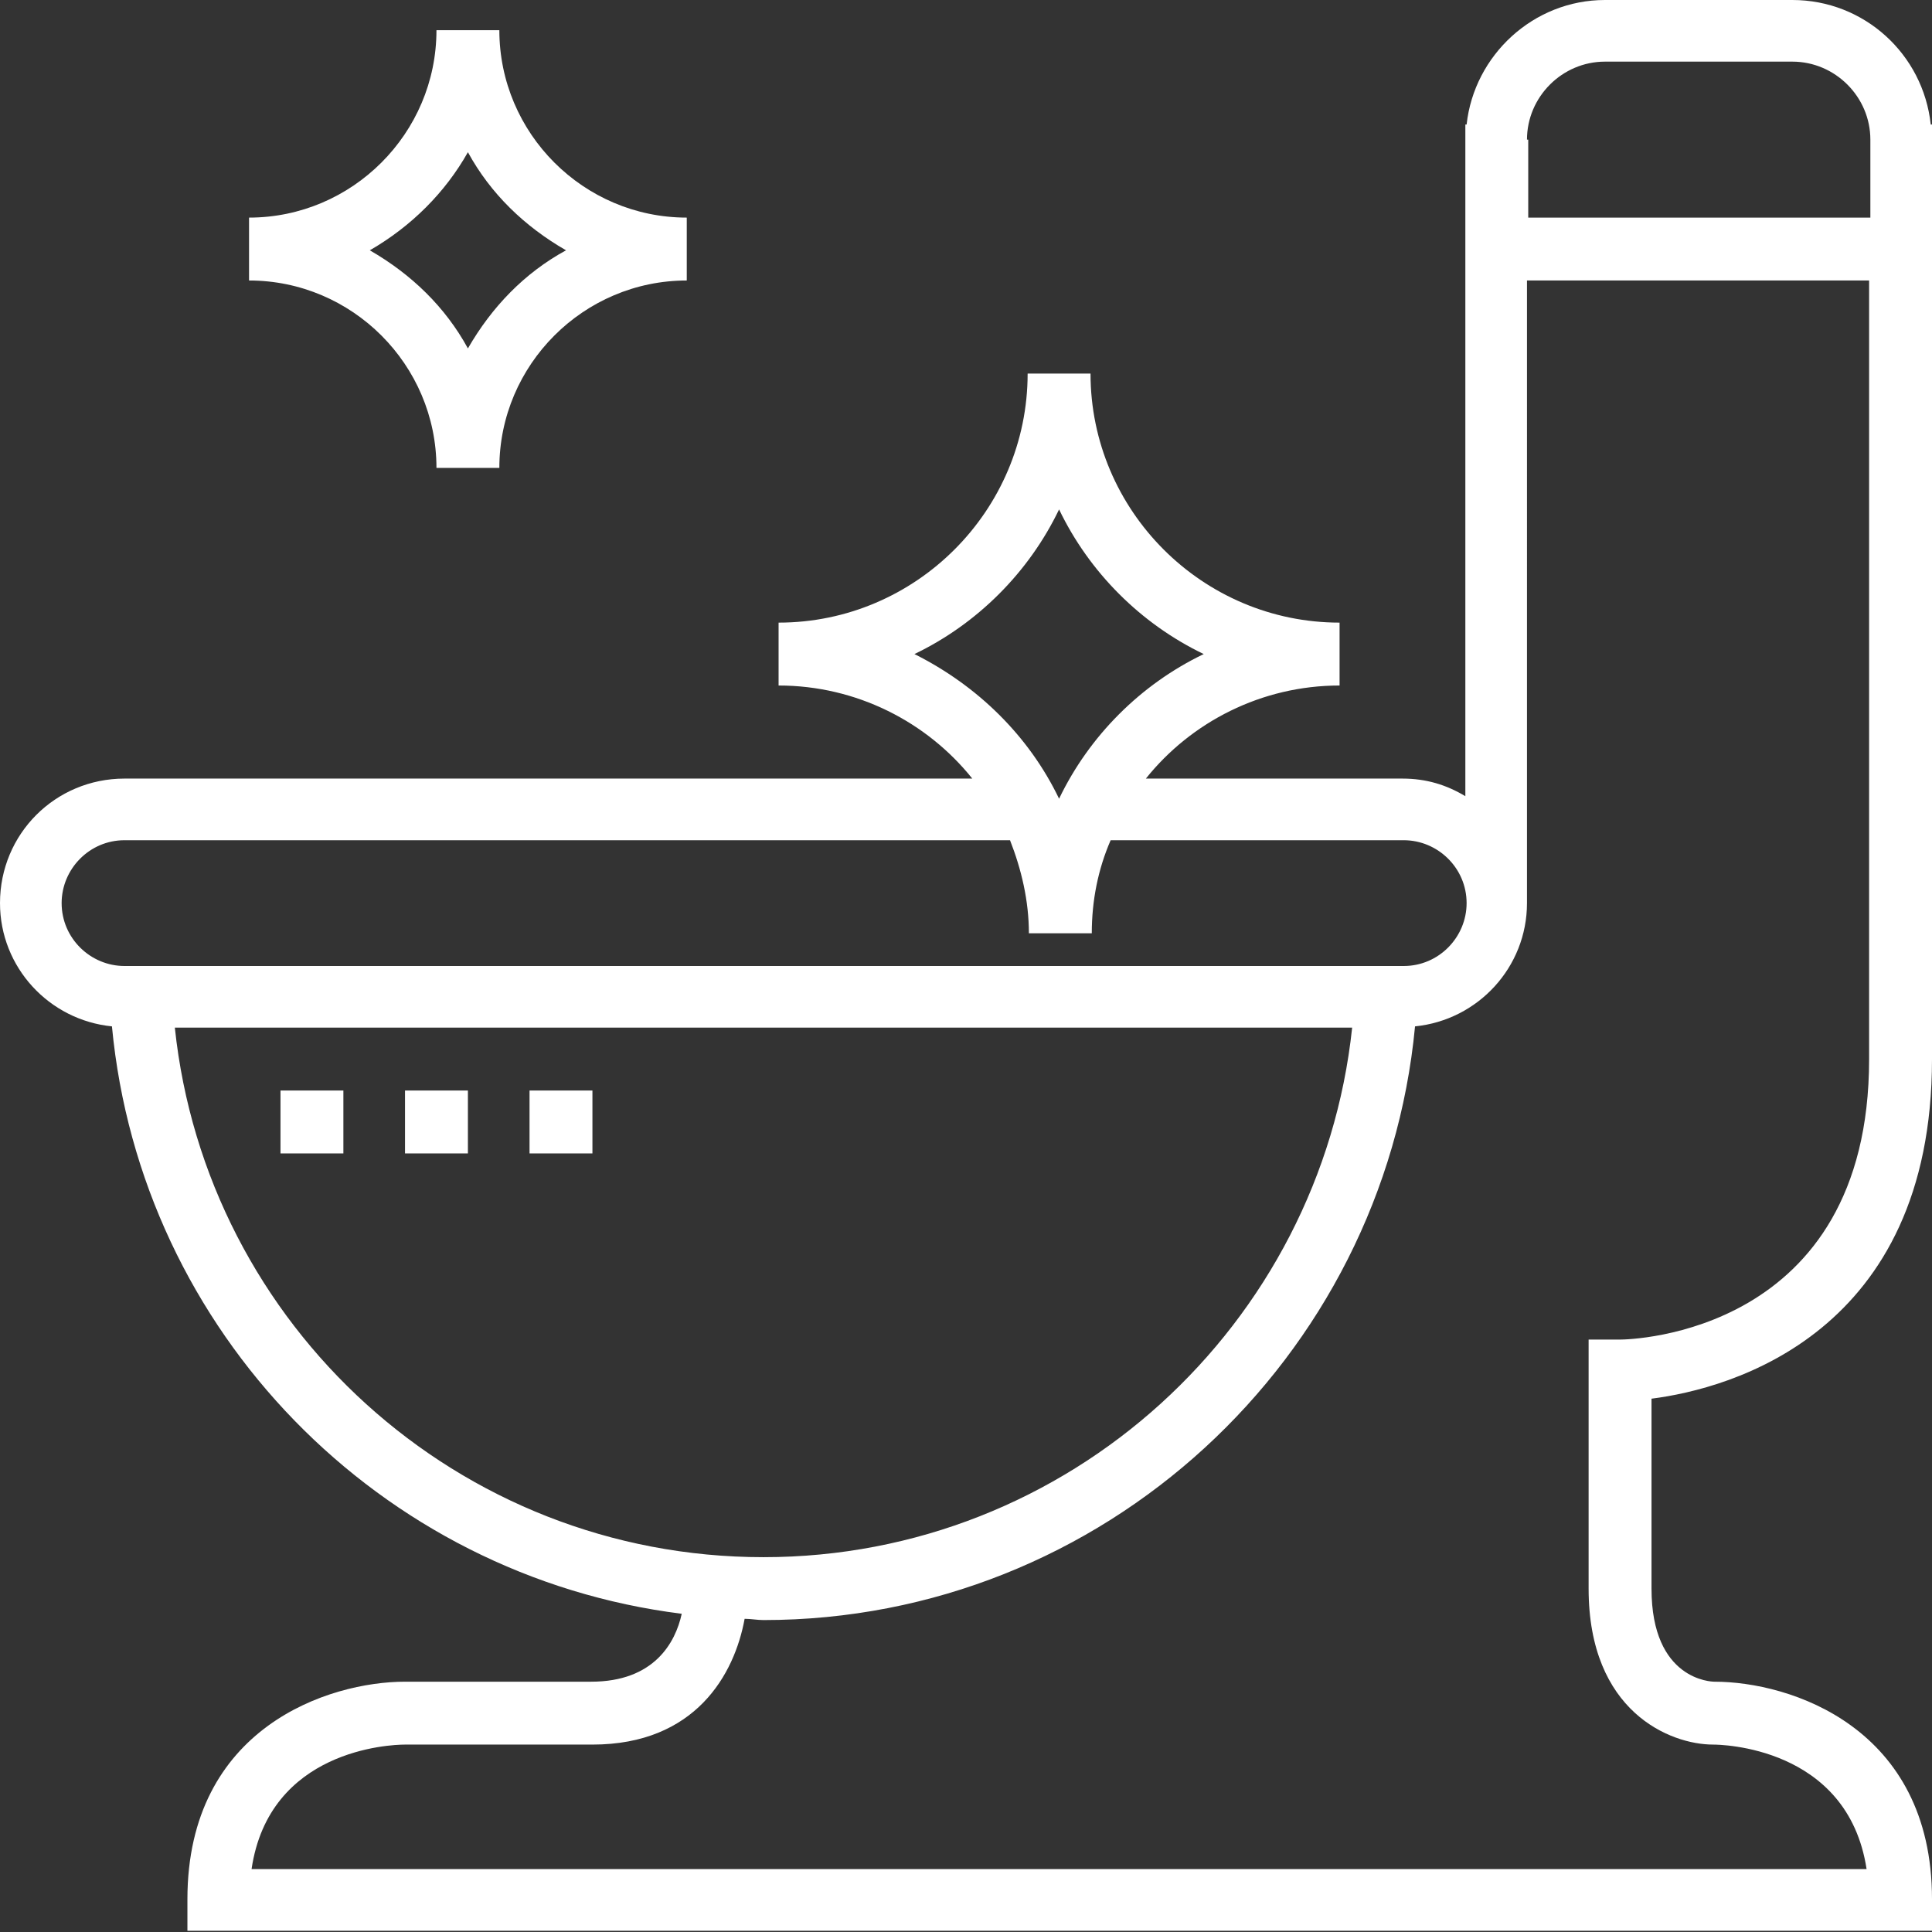 <?xml version="1.0" encoding="utf-8"?>
<!-- Generator: Adobe Illustrator 21.0.0, SVG Export Plug-In . SVG Version: 6.00 Build 0)  -->
<svg version="1.1" id="Layer_1" xmlns="http://www.w3.org/2000/svg" xmlns:xlink="http://www.w3.org/1999/xlink" x="0px" y="0px"
	 viewBox="0 0 153.6 153.6" style="enable-background:new 0 0 153.6 153.6;" xml:space="preserve">
<rect x="0" y="0" width="153.6" height="153.6" fill="#333333" stroke="none"/>
<style type="text/css">
	.st0{clip-path:url(#SVGID_2_);fill:#FFFFFF;}
</style>
<g>
	<defs>
		<rect id="SVGID_1_" width="153.6" height="153.6"/>
	</defs>
	<clipPath id="SVGID_2_">
		<use xlink:href="#SVGID_1_"  style="overflow:visible;"/>
	</clipPath>
	<path class="st0" d="M34.7,37.2h5c0-8.2,6.7-14.9,14.9-14.9v-5c-8.2,0-14.9-6.7-14.9-14.9h-5c0,8.2-6.7,14.9-14.9,14.9v5
		C28,22.3,34.7,29,34.7,37.2 M37.2,12.1c1.8,3.3,4.5,5.9,7.8,7.8c-3.3,1.8-5.9,4.5-7.8,7.8c-1.8-3.3-4.5-5.9-7.8-7.8
		C32.7,18,35.4,15.3,37.2,12.1"/>
	<path class="st0" d="M153.6,84.2V9.9h-0.1c-0.6-5.6-5.3-9.9-11-9.9h-14.9c-5.7,0-10.4,4.4-11,9.9h-0.1v53.4c-1.5-0.9-3.1-1.4-5-1.4
		H91.1c3.6-4.5,9.2-7.4,15.4-7.4v-5c-10.9,0-19.8-8.9-19.8-19.8h-5c0,10.9-8.9,19.8-19.8,19.8v5c6.2,0,11.8,2.9,15.4,7.4H9.9
		c-5.5,0-9.9,4.4-9.9,9.9c0,5.1,3.9,9.3,8.9,9.8c2.3,24.3,21.3,43.7,45.3,46.7c-0.5,2.3-2.2,5.4-7.2,5.4H32.2
		c-6,0-17.3,3.6-17.3,17.3v2.5h138.7v-2.5c0-13.7-11.3-17.3-17.3-17.3c-0.2,0-5-0.1-5-7.4v-15.1C137.6,110.4,153.6,106,153.6,84.2
		 M121.4,11.1c0-3.4,2.8-6.2,6.2-6.2h14.9c3.4,0,6.2,2.8,6.2,6.2v6.2h-27.2V11.1z M72.7,52c5-2.4,9.1-6.5,11.5-11.5
		c2.4,5,6.5,9.1,11.5,11.5c-5,2.4-9.1,6.5-11.5,11.5C81.8,58.5,77.7,54.5,72.7,52 M9.9,76.8c-2.7,0-5-2.2-5-5c0-2.7,2.2-5,5-5h70.4
		c0.9,2.3,1.5,4.8,1.5,7.4h5c0-2.6,0.5-5.1,1.5-7.4h23.3c2.7,0,5,2.2,5,5c0,2.7-2.2,5-5,5H9.9z M13.9,81.7h93.6
		c-2.5,23.6-22.5,42.1-46.8,42.1S16.4,105.4,13.9,81.7 M136.2,138.7c0.5,0,10.7,0.1,12.2,9.9H20c1.4-9.5,11-9.9,12.2-9.9h14.9
		c8.2,0,11.3-5.6,12.1-10c0.5,0,1,0.1,1.5,0.1c27,0,49.3-20.8,51.8-47.2c5-0.5,8.9-4.7,8.9-9.8V22.3h27.2v61.9
		c0,21.9-19,22.3-19.8,22.3h-2.5v19.8C126.3,136.1,132.8,138.7,136.2,138.7"/>
	<rect x="22.3" y="86.7" class="st0" width="5" height="5"/>
	<rect x="32.2" y="86.7" class="st0" width="5" height="5"/>
	<rect x="42.1" y="86.7" class="st0" width="5" height="5"/>
</g>
</svg>
